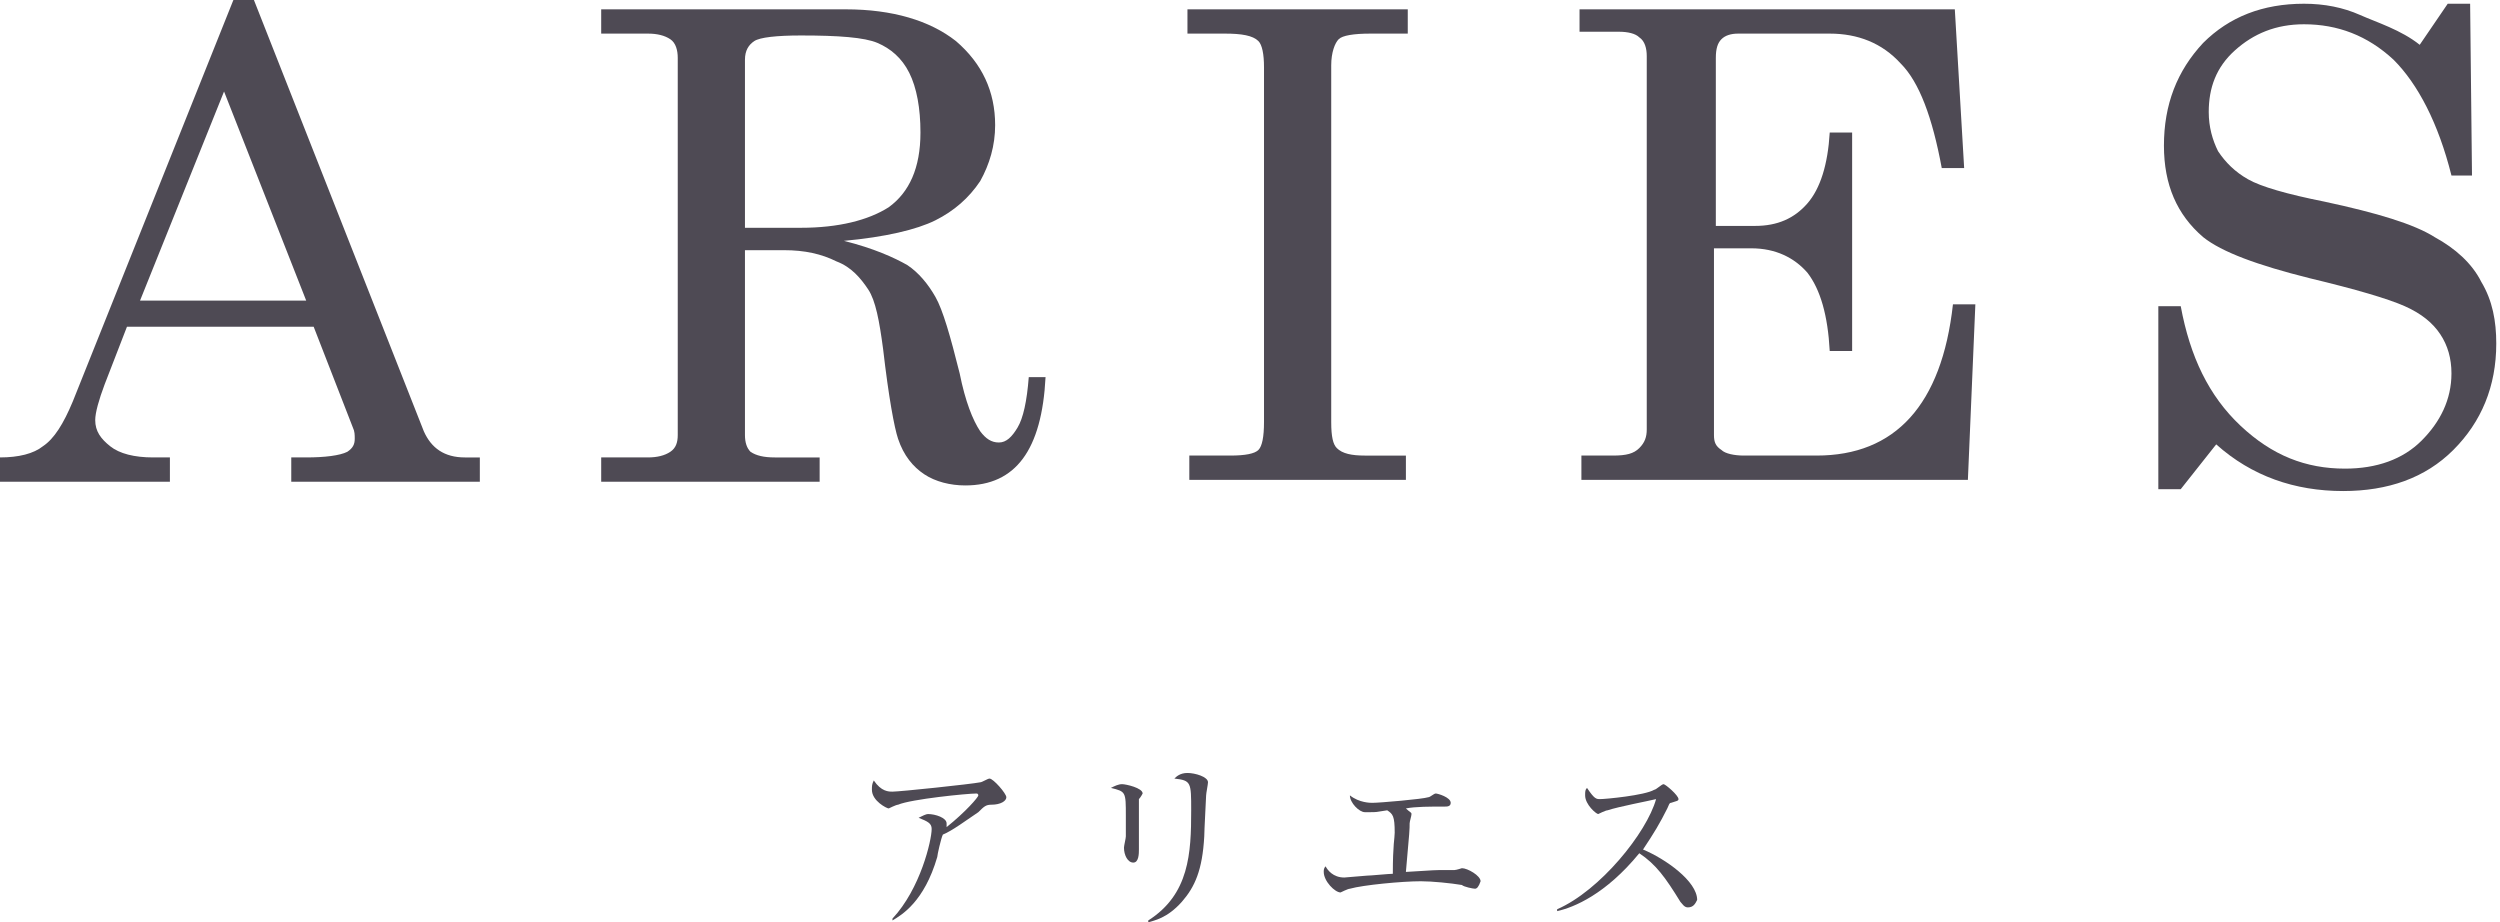<?xml version="1.0" encoding="utf-8"?>
<!-- Generator: Adobe Illustrator 25.4.1, SVG Export Plug-In . SVG Version: 6.00 Build 0)  -->
<svg version="1.1" id="レイヤー_2" xmlns="http://www.w3.org/2000/svg" xmlns:xlink="http://www.w3.org/1999/xlink" x="0px"
	 y="0px" viewBox="0 0 133.9 49.4" style="enable-background:new 0 0 133.9 49.4;" xml:space="preserve">
<style type="text/css">
	.st0{fill:#4E4A54;}
</style>
<g>
	<path class="st0" d="M12.5,0h1.1l9.1,23.1c0.4,0.9,1.1,1.4,2.2,1.4h0.8v1.3H15.6v-1.3h0.8c1,0,1.8-0.1,2.2-0.3
		c0.3-0.2,0.4-0.4,0.4-0.7c0-0.2,0-0.4-0.1-0.6l-2.1-5.4h-10l-1.2,3.1c-0.3,0.8-0.5,1.5-0.5,1.9c0,0.6,0.3,1,0.8,1.4
		c0.5,0.4,1.3,0.6,2.3,0.6h0.9v1.3H0v-1.3c1,0,1.8-0.2,2.3-0.6c0.6-0.4,1.1-1.2,1.6-2.4L12.5,0z M12,4.9L7.5,16.1h8.9L12,4.9z"/>
	<path class="st0" d="M32.2,0.5h13.1c2.5,0,4.5,0.6,5.9,1.7c1.4,1.2,2.1,2.7,2.1,4.5c0,1.1-0.3,2.1-0.8,3c-0.6,0.9-1.4,1.6-2.4,2.1
		c-1,0.5-2.7,0.9-4.9,1.1c1.6,0.4,2.7,0.9,3.4,1.3c0.6,0.4,1.1,1,1.5,1.7s0.8,2.1,1.3,4.1c0.3,1.5,0.7,2.5,1.1,3.1
		c0.3,0.4,0.6,0.6,1,0.6c0.4,0,0.7-0.3,1-0.8c0.3-0.5,0.5-1.4,0.6-2.7H56c-0.2,3.9-1.6,5.8-4.3,5.8c-0.8,0-1.6-0.2-2.2-0.6
		s-1.1-1-1.4-1.9c-0.2-0.6-0.5-2.2-0.8-4.8c-0.2-1.5-0.4-2.6-0.8-3.2c-0.4-0.6-0.9-1.2-1.7-1.5c-0.8-0.4-1.7-0.6-2.8-0.6h-2.1v9.9
		c0,0.4,0.1,0.7,0.3,0.9c0.3,0.2,0.7,0.3,1.3,0.3h2.4v1.3H32.2v-1.3h2.5c0.5,0,0.9-0.1,1.2-0.3c0.3-0.2,0.4-0.5,0.4-0.9V3.1
		c0-0.4-0.1-0.8-0.4-1c-0.3-0.2-0.7-0.3-1.2-0.3h-2.5V0.5z M39.9,12.2h3c2,0,3.6-0.4,4.7-1.1c1.1-0.8,1.7-2.1,1.7-4
		c0-1.3-0.2-2.4-0.6-3.2c-0.4-0.8-1-1.3-1.7-1.6c-0.7-0.3-2.1-0.4-4.1-0.4c-1.3,0-2.2,0.1-2.5,0.3c-0.3,0.2-0.5,0.5-0.5,1V12.2z"/>
	<path class="st0" d="M63.7,0.5h11.7v1.3h-2c-0.9,0-1.5,0.1-1.7,0.3c-0.2,0.2-0.4,0.7-0.4,1.4v19.1c0,0.8,0.1,1.2,0.3,1.4
		c0.3,0.3,0.8,0.4,1.5,0.4h2.2v1.3H63.7v-1.3h2.2c0.8,0,1.3-0.1,1.5-0.3c0.2-0.2,0.3-0.7,0.3-1.5V3.6c0-0.7-0.1-1.2-0.3-1.4
		c-0.3-0.3-0.9-0.4-1.8-0.4h-2V0.5z"/>
	<path class="st0" d="M84.7,0.5h20l0.5,8.5H104c-0.5-2.7-1.2-4.6-2.2-5.6c-1-1.1-2.3-1.6-3.8-1.6h-4.9c-0.4,0-0.7,0.1-0.9,0.3
		c-0.2,0.2-0.3,0.5-0.3,1v9H94c1.2,0,2.1-0.4,2.8-1.2c0.7-0.8,1.1-2.1,1.2-3.8h1.2v11.7H98c-0.1-1.9-0.5-3.3-1.2-4.2
		c-0.7-0.8-1.7-1.3-3-1.3h-2v10c0,0.4,0.1,0.6,0.4,0.8c0.2,0.2,0.7,0.3,1.2,0.3h3.9c4.2,0,6.7-2.7,7.3-8.1h1.2l-0.4,9.4H84.7v-1.3
		h1.7c0.7,0,1.1-0.1,1.4-0.4s0.4-0.6,0.4-1v-20c0-0.4-0.1-0.8-0.4-1c-0.2-0.2-0.6-0.3-1.1-0.3h-2.1V0.5z"/>
	<path class="st0" d="M129.6,2.4l1.5-2.2h1.2l0.1,9.2h-1.1c-0.7-2.8-1.8-4.9-3.1-6.2c-1.4-1.3-3-1.9-4.8-1.9c-1.5,0-2.7,0.5-3.7,1.4
		s-1.4,2-1.4,3.3c0,0.8,0.2,1.5,0.5,2.1c0.4,0.6,0.9,1.1,1.6,1.5c0.7,0.4,2.1,0.8,4.1,1.2c2.8,0.6,4.8,1.2,5.9,1.9
		c1.1,0.6,2,1.4,2.5,2.4c0.6,1,0.8,2.1,0.8,3.3c0,2.3-0.8,4.2-2.3,5.7s-3.5,2.2-5.9,2.2c-2.6,0-4.9-0.8-6.8-2.5l-1.9,2.4h-1.2v-9.8
		h1.2c0.5,2.7,1.5,4.8,3.2,6.4c1.7,1.6,3.5,2.3,5.6,2.3c1.7,0,3.1-0.5,4.1-1.5s1.6-2.2,1.6-3.6c0-0.8-0.2-1.5-0.6-2.1
		c-0.4-0.6-1-1.1-1.9-1.5c-0.9-0.4-2.6-0.9-5.1-1.5c-2.8-0.7-4.7-1.4-5.7-2.2c-1.4-1.2-2.1-2.8-2.1-4.9c0-2.2,0.7-4,2.1-5.5
		c1.4-1.4,3.2-2.1,5.4-2.1c1.1,0,2.1,0.2,3,0.6S128.6,1.6,129.6,2.4z"/>
</g>
<g>
	<path class="st0" d="M53.1,43.1c-0.3,0-0.4,0.1-0.7,0.4c-0.6,0.4-1.4,1-1.9,1.2c-0.1,0.2-0.3,1.1-0.3,1.2c-0.7,2.4-1.9,3.1-2.4,3.4
		l0-0.1c1.5-1.6,2.1-4.2,2.1-4.8c0-0.3-0.2-0.4-0.7-0.6c0.2-0.1,0.4-0.2,0.5-0.2c0.4,0,1,0.2,1,0.5c0,0.1,0,0.1,0,0.2
		c1-0.8,1.7-1.6,1.7-1.7c0,0,0-0.1-0.1-0.1c-0.5,0-3.5,0.3-4.2,0.6c-0.1,0-0.5,0.2-0.5,0.2c-0.1,0-0.9-0.4-0.9-1
		c0-0.2,0-0.3,0.1-0.5c0.4,0.6,0.8,0.6,1,0.6c0.4,0,4.2-0.4,4.7-0.5c0.1,0,0.4-0.2,0.5-0.2c0.2,0,0.9,0.8,0.9,1S53.6,43.1,53.1,43.1
		z"/>
	<path class="st0" d="M61,42.8C61,43,61,43.9,61,44.3c0,0.2,0,1,0,1.2c0,0.2,0,0.7-0.3,0.7c-0.3,0-0.5-0.4-0.5-0.8
		c0-0.1,0.1-0.5,0.1-0.6c0-0.2,0-0.5,0-1.1c0-1.3,0-1.3-0.8-1.5c0.2-0.1,0.4-0.2,0.6-0.2c0.2,0,1.1,0.2,1.1,0.5
		C61.2,42.5,61.1,42.7,61,42.8z M64.6,42.6c0,0.1-0.1,1.9-0.1,2.2c-0.1,1.8-0.5,2.7-1.2,3.5c-0.8,0.9-1.5,1-1.8,1.1l0-0.1
		c2.2-1.4,2.3-3.6,2.3-5.9c0-1.5,0-1.6-0.9-1.7c0.1-0.1,0.3-0.3,0.7-0.3c0.4,0,1.1,0.2,1.1,0.5C64.7,42,64.6,42.5,64.6,42.6z"/>
	<path class="st0" d="M79,47.6c-0.1,0-0.6-0.1-0.7-0.2c-0.6-0.1-1.6-0.2-2.2-0.2c-1,0-3.1,0.2-3.8,0.4c-0.1,0-0.5,0.2-0.5,0.2
		c-0.3,0-0.9-0.6-0.9-1.1c0-0.1,0-0.2,0.1-0.3c0.1,0.2,0.4,0.6,1,0.6c0.1,0,1.1-0.1,1.2-0.1c0.2,0,1.2-0.1,1.4-0.1
		c0-1.6,0.1-1.9,0.1-2.2c0-0.9-0.1-1-0.4-1.2c-0.6,0.1-0.6,0.1-0.9,0.1c0,0-0.3,0-0.3,0c-0.3,0-0.8-0.5-0.8-0.9
		c0.5,0.4,1.1,0.4,1.2,0.4c0.4,0,2.7-0.2,3-0.3c0.1,0,0.3-0.2,0.4-0.2c0.1,0,0.8,0.2,0.8,0.5c0,0.2-0.2,0.2-0.3,0.2
		c-0.8,0-1.6,0-2.1,0.1c0.2,0.2,0.3,0.2,0.3,0.3c0,0.1-0.1,0.4-0.1,0.5c0,0.3,0,0.4-0.2,2.6c1.5-0.1,1.7-0.1,2-0.1
		c0.4,0,0.5,0,0.6,0c0.1,0,0.4-0.1,0.4-0.1c0.3,0,1,0.4,1,0.7C79.2,47.5,79.1,47.6,79,47.6z"/>
	<path class="st0" d="M90.4,48.6c-0.2,0-0.3-0.2-0.4-0.3c-0.8-1.3-1.3-2-2.2-2.6c-1.8,2.2-3.5,2.9-4.4,3.1l0-0.1
		c2.3-1,4.8-4.1,5.3-5.9c-0.4,0.1-2,0.4-2.6,0.6c-0.1,0-0.5,0.2-0.5,0.2c-0.1,0-0.7-0.5-0.7-1c0-0.2,0-0.3,0.1-0.4
		c0.4,0.6,0.5,0.6,0.7,0.6c0.3,0,2.4-0.2,2.9-0.5c0.1,0,0.4-0.3,0.5-0.3c0.1,0,0.8,0.6,0.8,0.8c0,0.1-0.1,0.1-0.4,0.2
		c-0.1,0-0.1,0.1-0.2,0.3c-0.4,0.8-0.7,1.3-1.3,2.2c1.2,0.5,2.9,1.7,2.9,2.7C90.8,48.4,90.7,48.6,90.4,48.6z"/>
</g>
</svg>
